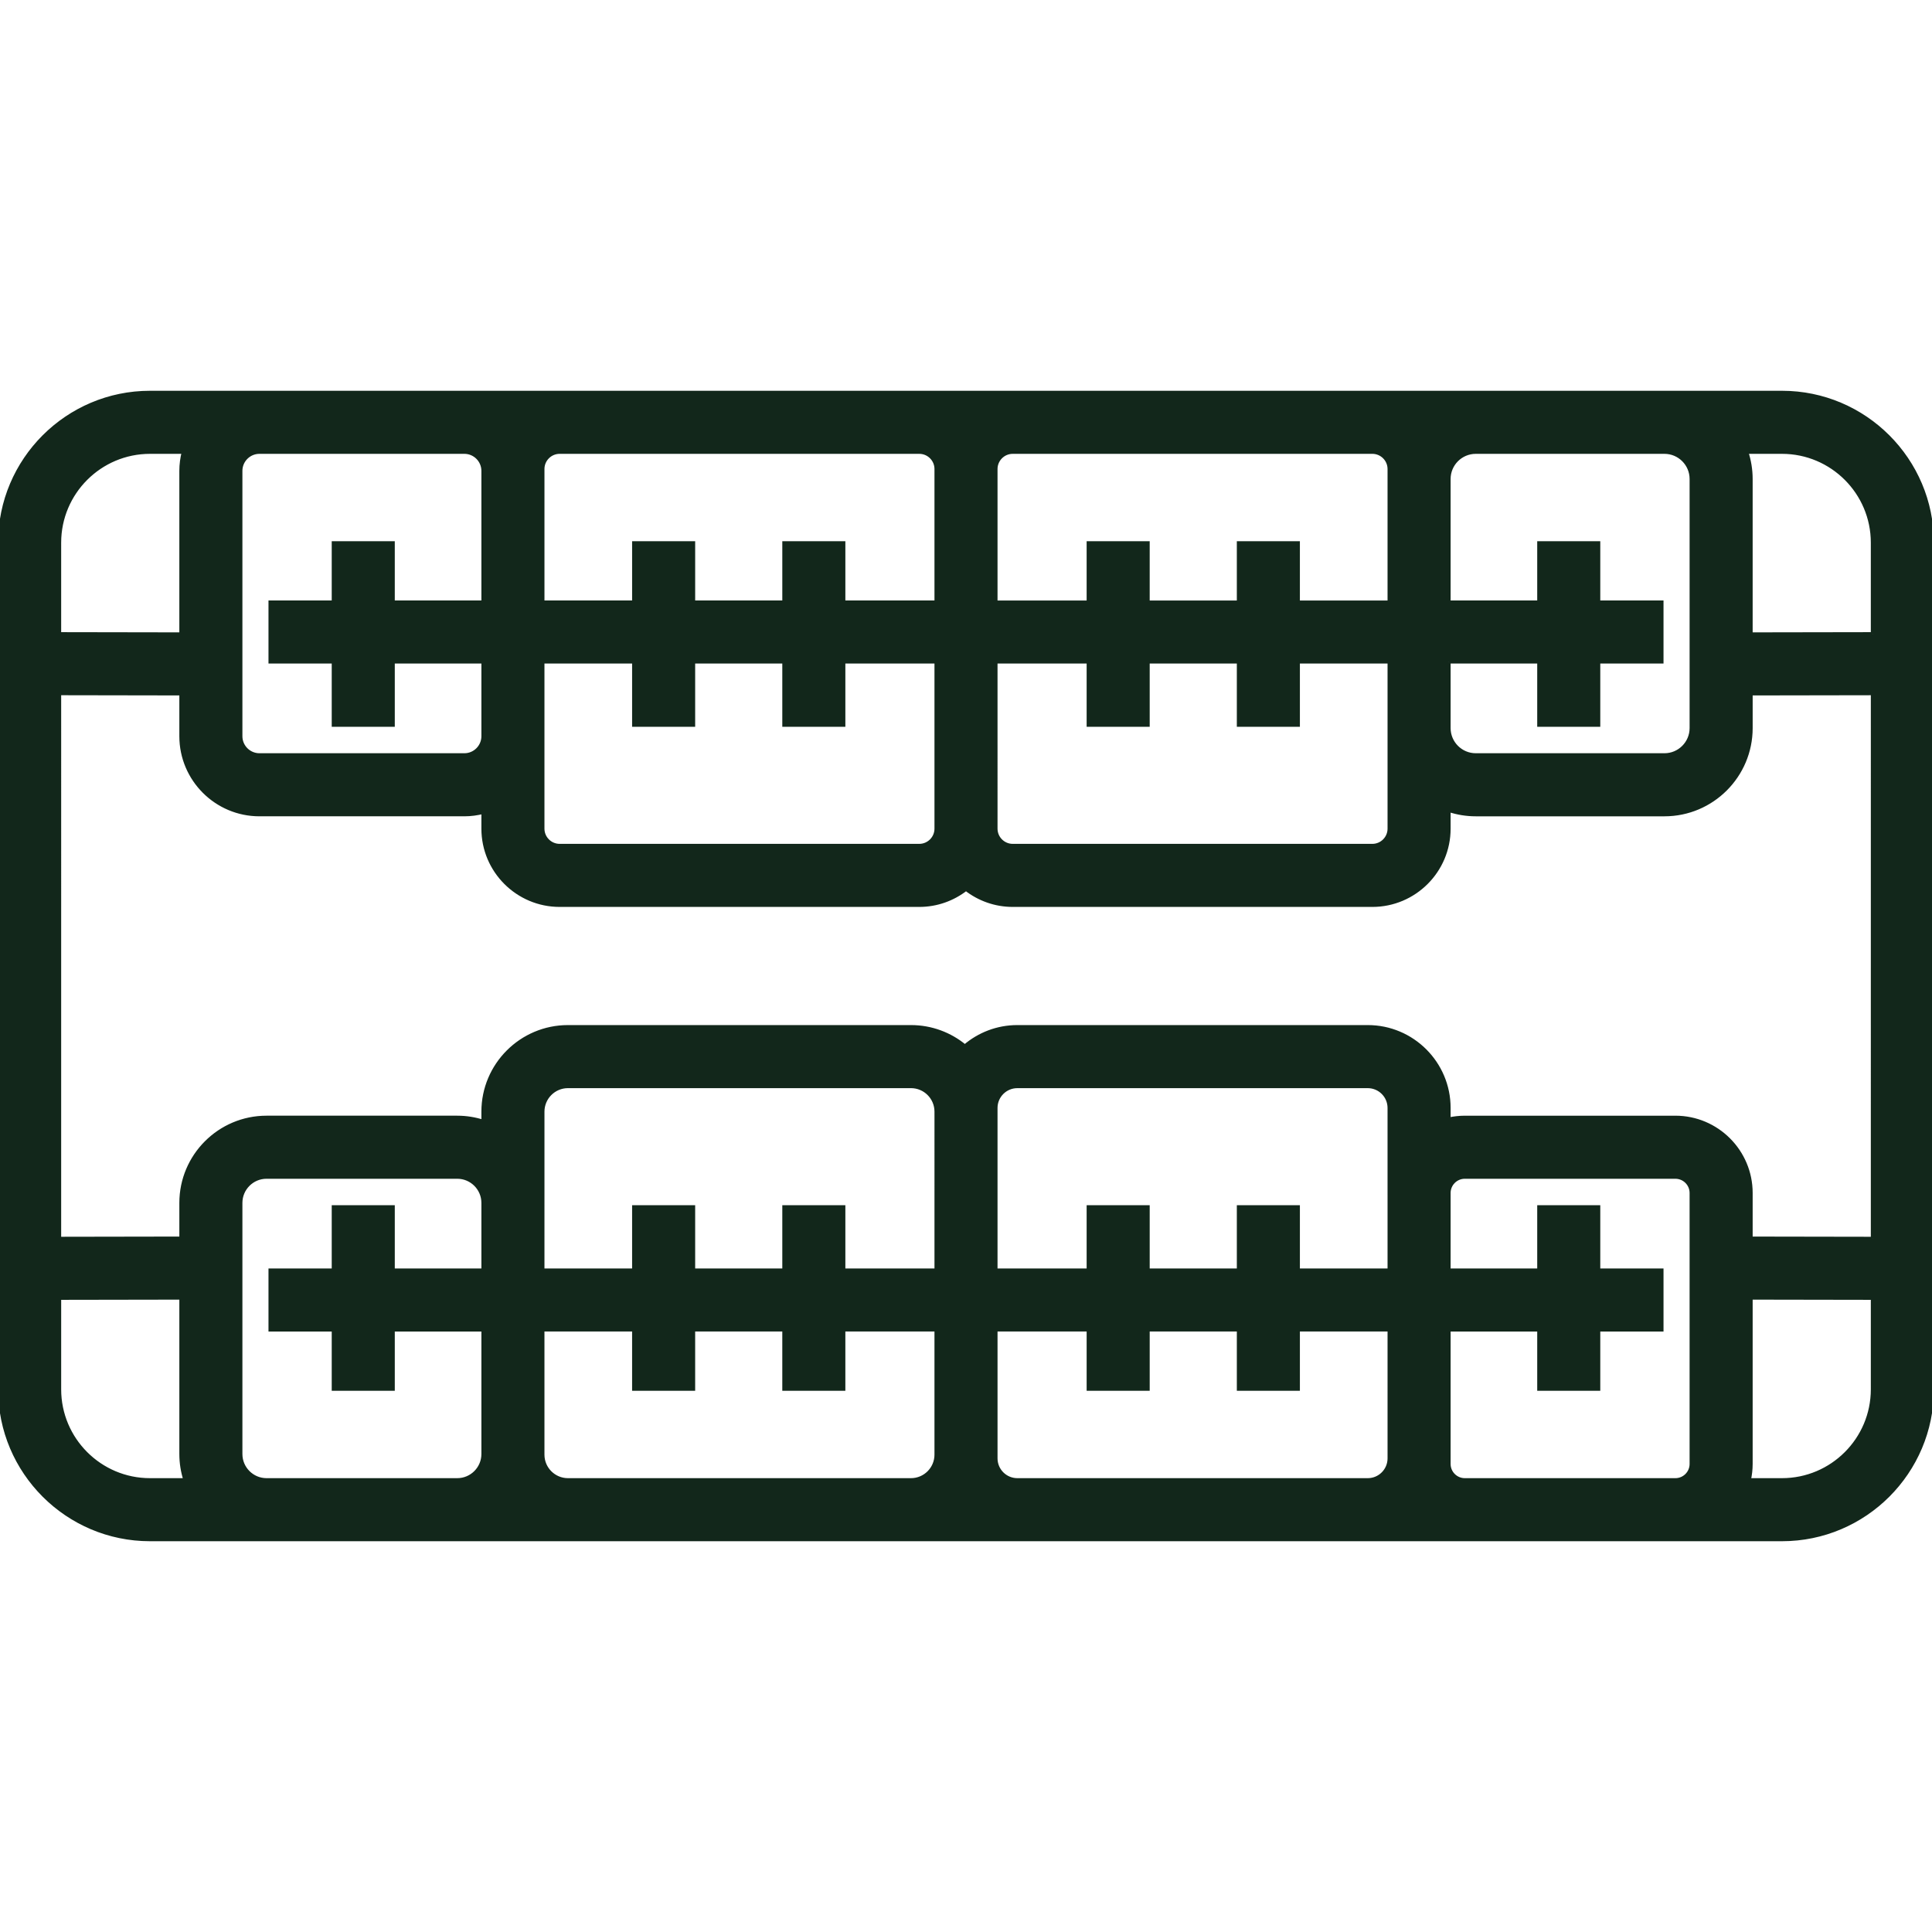 <!DOCTYPE svg PUBLIC "-//W3C//DTD SVG 1.1//EN" "http://www.w3.org/Graphics/SVG/1.1/DTD/svg11.dtd">
<!-- Uploaded to: SVG Repo, www.svgrepo.com, Transformed by: SVG Repo Mixer Tools -->
<svg fill="#12271b" height="800px" width="800px" version="1.1" id="Layer_1" xmlns="http://www.w3.org/2000/svg" xmlns:xlink="http://www.w3.org/1999/xlink" viewBox="0 0 512 512" xml:space="preserve" stroke="#12271b">
<g id="SVGRepo_bgCarrier" stroke-width="0"/>
<g id="SVGRepo_tracerCarrier" stroke-linecap="round" stroke-linejoin="round"/>
<g id="SVGRepo_iconCarrier"> <g> <g> <path d="M472.254,104.06H39.746C17.829,104.06,0,121.891,0,143.806v224.387c0,21.917,17.829,39.746,39.746,39.746h432.508 c21.917,0,39.746-17.829,39.746-39.746V143.806C512,121.891,494.171,104.06,472.254,104.06z M472.253,119.773 c13.252,0,24.034,10.781,24.034,24.034v24.222h0.001l-32.316,0.055v-41.148c0-2.502-0.41-4.908-1.155-7.163H472.253z M383.926,175.347h23.952v16.759h15.711v-16.759h16.759v-15.712h-16.759v-15.711h-15.711v15.711h-23.952v-32.701 c0-3.948,3.214-7.162,7.163-7.162h50.008c3.951,0,7.164,3.214,7.164,7.163v66.017c0,3.95-3.214,7.163-7.164,7.163H391.09 c-3.949,0-7.163-3.214-7.163-7.163V175.347z M263.857,175.348h24.614v16.759h15.711v-16.759h24.091v16.759h15.711v-16.759h24.23 v17.605v26.651c0,2.496-2.031,4.527-4.527,4.527h-95.304c-2.496,0-4.527-2.031-4.527-4.527V175.348z M263.855,124.299 c0.001-2.496,2.033-4.527,4.528-4.527h95.304c2.496,0,4.527,2.031,4.527,4.527v2.637v32.701h-24.23v-15.711h-15.711v15.711 h-24.091v-15.711h-15.711v15.711h-24.615V124.299z M148.313,119.772h95.305c2.496,0,4.527,2.031,4.527,4.527v35.337h-24.615 v-15.711h-15.711v15.711h-24.091v-15.711h-15.711v15.711h-24.229v-34.849v-0.488h-0.001 C143.786,121.803,145.817,119.772,148.313,119.772z M143.785,195.101h0.001v-19.754h24.229v16.759h15.711v-16.759h24.091v16.759 h15.712v-16.759h24.615v44.256c0,2.496-2.031,4.527-4.527,4.527h-95.305c-2.496,0-4.527-2.031-4.527-4.527V195.101z M63.739,124.787c0-2.765,2.25-5.015,5.015-5.015h54.304c2.766,0,5.016,2.25,5.016,5.015v34.849h-23.953v-15.711H88.411v15.711 H71.652v15.711h16.759v16.759h15.711v-16.759h23.953v19.754c0,2.765-2.25,5.015-5.016,5.015H68.755 c-2.765,0-5.015-2.25-5.015-5.015V124.787z M15.711,143.806c0-13.253,10.781-24.034,24.034-24.034h8.921 c-0.402,1.609-0.639,3.283-0.639,5.015v43.297l-32.316-0.055V143.806z M39.746,392.228c-13.253,0-24.034-10.781-24.034-24.034 v-24.223l32.316-0.056v41.416c0,2.406,0.385,4.721,1.084,6.897H39.746z M128.075,336.652h-23.953v-16.759H88.411v16.759H71.652 v15.712h16.759v15.711h15.711v-15.711h23.953v32.968c0,3.803-3.094,6.896-6.897,6.896H70.637c-3.803,0-6.897-3.094-6.897-6.897 V318.78c0-3.803,3.094-6.897,6.897-6.897h50.542c3.803,0,6.896,3.094,6.896,6.897V336.652z M248.144,385.5 c0,3.71-3.018,6.728-6.728,6.728h-90.903c-3.71,0-6.728-3.018-6.728-6.728v-0.169v-32.968h24.229v15.711h15.711v-15.711h24.091 v15.711h15.712v-15.711h24.615V385.5z M248.144,336.652L248.144,336.652H223.53v-16.759h-15.712v16.759h-24.091v-16.759h-15.711 v16.759h-24.229V318.78v-24.183c0-3.71,3.018-6.728,6.728-6.728h90.903c3.71,0,6.728,3.018,6.728,6.728V336.652z M368.215,316.15 v20.504h-24.23v-16.759h-15.711v16.759h-24.091v-16.759H288.47v16.759h-24.615v-42.054v-0.984c0-3.167,2.577-5.744,5.744-5.744 h92.87c3.168,0,5.744,2.577,5.744,5.744v22.534H368.215z M368.216,386.484c-0.001,3.167-2.578,5.744-5.745,5.744h-92.87 c-3.167,0-5.744-2.577-5.744-5.744V385.5v-33.137h24.615v15.711h15.711v-15.711h24.091v15.711h15.711v-15.711h24.23V386.484z M443.996,392.228h-55.804c-2.352,0-4.265-1.914-4.265-4.265v-1.479v-34.12h23.952v15.711h15.711v-15.711h16.759v-15.712H423.59 v-16.759h-15.711v16.759h-23.953v-20.503c0-2.353,1.914-4.265,4.265-4.265h55.804c2.351,0,4.265,1.914,4.265,4.265v71.814h0.001 C448.262,390.315,446.348,392.228,443.996,392.228z M496.289,368.194L496.289,368.194c-0.001,13.253-10.783,24.034-24.035,24.034 h-8.75c0.301-1.376,0.469-2.801,0.469-4.265v-44.047l32.316,0.056V368.194z M496.29,328.259h-0.001l-32.316-0.056v-12.055 c0-11.016-8.962-19.977-19.977-19.977h-55.804c-1.465,0-2.89,0.169-4.265,0.469v-3.028c0-11.831-9.625-21.456-21.456-21.456 h-92.87c-5.303,0-10.155,1.945-13.903,5.145c-3.883-3.211-8.86-5.145-14.281-5.145h-90.903c-12.373,0-22.439,10.066-22.439,22.439 v2.659c-2.177-0.699-4.491-1.085-6.896-1.085H70.637c-12.467,0-22.608,10.142-22.608,22.609v9.424l-32.318,0.056V183.741 l32.316,0.056v11.306c0,11.429,9.298,20.727,20.727,20.727h54.304c1.732,0,3.406-0.237,5.016-0.639v4.415 c0,11.159,9.079,20.238,20.239,20.238h95.305c4.666,0,8.956-1.603,12.383-4.265c3.427,2.663,7.716,4.265,12.383,4.265h95.304 c11.159,0,20.238-9.079,20.238-20.238v-4.93c2.255,0.746,4.662,1.155,7.163,1.155h50.008c12.614,0,22.876-10.262,22.876-22.875 v-9.157l32.316-0.056V328.259z"/> </g> </g> </g>
</svg>
